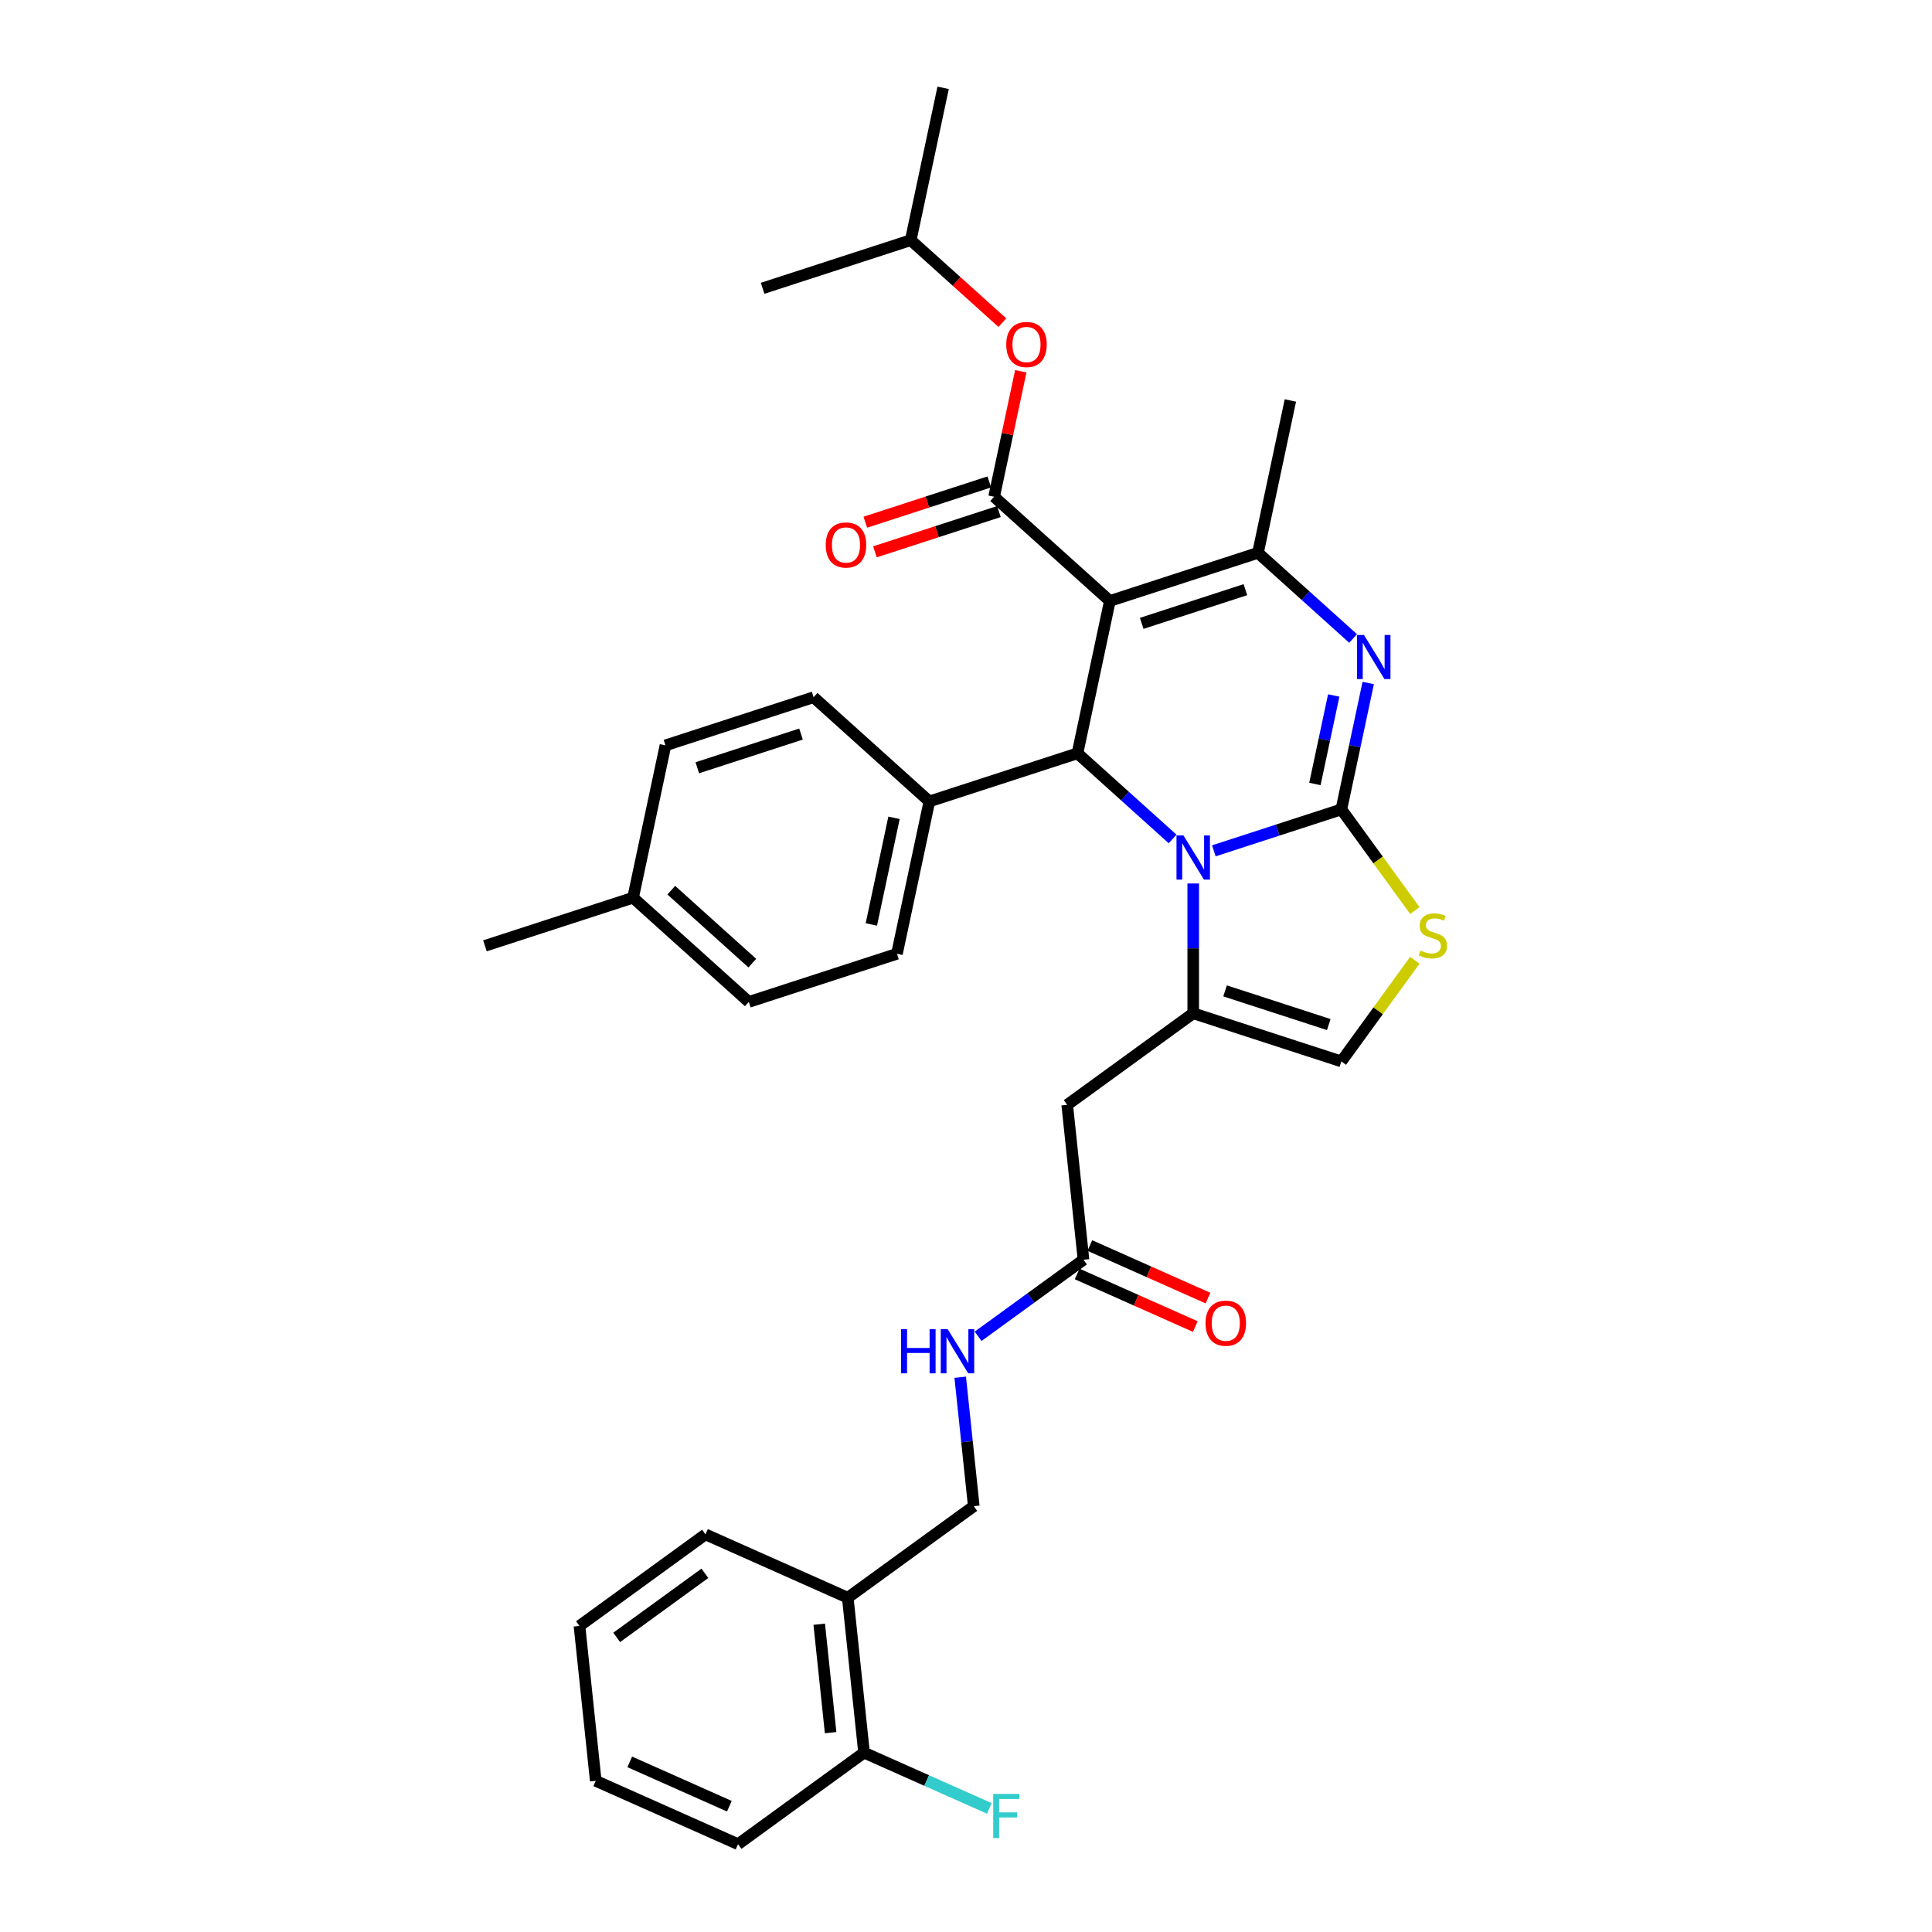 <?xml version='1.0' encoding='iso-8859-1'?>
<svg version='1.1' baseProfile='full'
              xmlns='http://www.w3.org/2000/svg'
                      xmlns:rdkit='http://www.rdkit.org/xml'
                      xmlns:xlink='http://www.w3.org/1999/xlink'
                  xml:space='preserve'
width='1000px' height='1000px' viewBox='0 0 1000 1000'>
<!-- END OF HEADER -->
<rect style='opacity:1.0;fill:#FFFFFF;stroke:none' width='1000' height='1000' x='0' y='0'> </rect>
<path class='bond-0' d='M 382.006,954.545 L 308.358,921.755' style='fill:none;fill-rule:evenodd;stroke:#000000;stroke-width:6px;stroke-linecap:butt;stroke-linejoin:miter;stroke-opacity:1' />
<path class='bond-0' d='M 377.517,934.897 L 325.963,911.944' style='fill:none;fill-rule:evenodd;stroke:#000000;stroke-width:6px;stroke-linecap:butt;stroke-linejoin:miter;stroke-opacity:1' />
<path class='bond-1' d='M 382.006,954.545 L 447.227,907.159' style='fill:none;fill-rule:evenodd;stroke:#000000;stroke-width:6px;stroke-linecap:butt;stroke-linejoin:miter;stroke-opacity:1' />
<path class='bond-2' d='M 560.816,652.035 L 533.542,671.85' style='fill:none;fill-rule:evenodd;stroke:#000000;stroke-width:6px;stroke-linecap:butt;stroke-linejoin:miter;stroke-opacity:1' />
<path class='bond-2' d='M 533.542,671.85 L 506.269,691.666' style='fill:none;fill-rule:evenodd;stroke:#0000FF;stroke-width:6px;stroke-linecap:butt;stroke-linejoin:miter;stroke-opacity:1' />
<path class='bond-3' d='M 557.537,659.4 L 588.113,673.013' style='fill:none;fill-rule:evenodd;stroke:#000000;stroke-width:6px;stroke-linecap:butt;stroke-linejoin:miter;stroke-opacity:1' />
<path class='bond-3' d='M 588.113,673.013 L 618.69,686.627' style='fill:none;fill-rule:evenodd;stroke:#FF0000;stroke-width:6px;stroke-linecap:butt;stroke-linejoin:miter;stroke-opacity:1' />
<path class='bond-3' d='M 564.095,644.67 L 594.671,658.284' style='fill:none;fill-rule:evenodd;stroke:#000000;stroke-width:6px;stroke-linecap:butt;stroke-linejoin:miter;stroke-opacity:1' />
<path class='bond-3' d='M 594.671,658.284 L 625.248,671.897' style='fill:none;fill-rule:evenodd;stroke:#FF0000;stroke-width:6px;stroke-linecap:butt;stroke-linejoin:miter;stroke-opacity:1' />
<path class='bond-4' d='M 560.816,652.035 L 552.389,571.859' style='fill:none;fill-rule:evenodd;stroke:#000000;stroke-width:6px;stroke-linecap:butt;stroke-linejoin:miter;stroke-opacity:1' />
<path class='bond-5' d='M 497.007,712.852 L 500.514,746.225' style='fill:none;fill-rule:evenodd;stroke:#0000FF;stroke-width:6px;stroke-linecap:butt;stroke-linejoin:miter;stroke-opacity:1' />
<path class='bond-5' d='M 500.514,746.225 L 504.022,779.597' style='fill:none;fill-rule:evenodd;stroke:#000000;stroke-width:6px;stroke-linecap:butt;stroke-linejoin:miter;stroke-opacity:1' />
<path class='bond-6' d='M 308.358,921.755 L 299.931,841.579' style='fill:none;fill-rule:evenodd;stroke:#000000;stroke-width:6px;stroke-linecap:butt;stroke-linejoin:miter;stroke-opacity:1' />
<path class='bond-7' d='M 708.189,353.517 L 701.236,386.23' style='fill:none;fill-rule:evenodd;stroke:#0000FF;stroke-width:6px;stroke-linecap:butt;stroke-linejoin:miter;stroke-opacity:1' />
<path class='bond-7' d='M 701.236,386.23 L 694.283,418.943' style='fill:none;fill-rule:evenodd;stroke:#000000;stroke-width:6px;stroke-linecap:butt;stroke-linejoin:miter;stroke-opacity:1' />
<path class='bond-7' d='M 690.332,359.979 L 685.465,382.878' style='fill:none;fill-rule:evenodd;stroke:#0000FF;stroke-width:6px;stroke-linecap:butt;stroke-linejoin:miter;stroke-opacity:1' />
<path class='bond-7' d='M 685.465,382.878 L 680.597,405.776' style='fill:none;fill-rule:evenodd;stroke:#000000;stroke-width:6px;stroke-linecap:butt;stroke-linejoin:miter;stroke-opacity:1' />
<path class='bond-8' d='M 700.37,330.476 L 675.752,308.309' style='fill:none;fill-rule:evenodd;stroke:#0000FF;stroke-width:6px;stroke-linecap:butt;stroke-linejoin:miter;stroke-opacity:1' />
<path class='bond-8' d='M 675.752,308.309 L 651.133,286.142' style='fill:none;fill-rule:evenodd;stroke:#000000;stroke-width:6px;stroke-linecap:butt;stroke-linejoin:miter;stroke-opacity:1' />
<path class='bond-9' d='M 557.7,389.911 L 582.318,412.077' style='fill:none;fill-rule:evenodd;stroke:#000000;stroke-width:6px;stroke-linecap:butt;stroke-linejoin:miter;stroke-opacity:1' />
<path class='bond-9' d='M 582.318,412.077 L 606.937,434.244' style='fill:none;fill-rule:evenodd;stroke:#0000FF;stroke-width:6px;stroke-linecap:butt;stroke-linejoin:miter;stroke-opacity:1' />
<path class='bond-10' d='M 557.7,389.911 L 574.461,311.055' style='fill:none;fill-rule:evenodd;stroke:#000000;stroke-width:6px;stroke-linecap:butt;stroke-linejoin:miter;stroke-opacity:1' />
<path class='bond-11' d='M 557.7,389.911 L 481.028,414.823' style='fill:none;fill-rule:evenodd;stroke:#000000;stroke-width:6px;stroke-linecap:butt;stroke-linejoin:miter;stroke-opacity:1' />
<path class='bond-12' d='M 574.461,311.055 L 514.55,257.111' style='fill:none;fill-rule:evenodd;stroke:#000000;stroke-width:6px;stroke-linecap:butt;stroke-linejoin:miter;stroke-opacity:1' />
<path class='bond-13' d='M 574.461,311.055 L 651.133,286.142' style='fill:none;fill-rule:evenodd;stroke:#000000;stroke-width:6px;stroke-linecap:butt;stroke-linejoin:miter;stroke-opacity:1' />
<path class='bond-13' d='M 590.944,322.652 L 644.615,305.214' style='fill:none;fill-rule:evenodd;stroke:#000000;stroke-width:6px;stroke-linecap:butt;stroke-linejoin:miter;stroke-opacity:1' />
<path class='bond-14' d='M 651.133,286.142 L 667.895,207.286' style='fill:none;fill-rule:evenodd;stroke:#000000;stroke-width:6px;stroke-linecap:butt;stroke-linejoin:miter;stroke-opacity:1' />
<path class='bond-15' d='M 628.284,440.387 L 661.284,429.665' style='fill:none;fill-rule:evenodd;stroke:#0000FF;stroke-width:6px;stroke-linecap:butt;stroke-linejoin:miter;stroke-opacity:1' />
<path class='bond-15' d='M 661.284,429.665 L 694.283,418.943' style='fill:none;fill-rule:evenodd;stroke:#000000;stroke-width:6px;stroke-linecap:butt;stroke-linejoin:miter;stroke-opacity:1' />
<path class='bond-16' d='M 617.611,457.286 L 617.611,490.879' style='fill:none;fill-rule:evenodd;stroke:#0000FF;stroke-width:6px;stroke-linecap:butt;stroke-linejoin:miter;stroke-opacity:1' />
<path class='bond-16' d='M 617.611,490.879 L 617.611,524.473' style='fill:none;fill-rule:evenodd;stroke:#000000;stroke-width:6px;stroke-linecap:butt;stroke-linejoin:miter;stroke-opacity:1' />
<path class='bond-17' d='M 694.283,418.943 L 713.308,445.128' style='fill:none;fill-rule:evenodd;stroke:#000000;stroke-width:6px;stroke-linecap:butt;stroke-linejoin:miter;stroke-opacity:1' />
<path class='bond-17' d='M 713.308,445.128 L 732.333,471.314' style='fill:none;fill-rule:evenodd;stroke:#CCCC00;stroke-width:6px;stroke-linecap:butt;stroke-linejoin:miter;stroke-opacity:1' />
<path class='bond-18' d='M 732.333,497.013 L 713.308,523.199' style='fill:none;fill-rule:evenodd;stroke:#CCCC00;stroke-width:6px;stroke-linecap:butt;stroke-linejoin:miter;stroke-opacity:1' />
<path class='bond-18' d='M 713.308,523.199 L 694.283,549.385' style='fill:none;fill-rule:evenodd;stroke:#000000;stroke-width:6px;stroke-linecap:butt;stroke-linejoin:miter;stroke-opacity:1' />
<path class='bond-19' d='M 694.283,549.385 L 617.611,524.473' style='fill:none;fill-rule:evenodd;stroke:#000000;stroke-width:6px;stroke-linecap:butt;stroke-linejoin:miter;stroke-opacity:1' />
<path class='bond-19' d='M 687.764,530.314 L 634.094,512.875' style='fill:none;fill-rule:evenodd;stroke:#000000;stroke-width:6px;stroke-linecap:butt;stroke-linejoin:miter;stroke-opacity:1' />
<path class='bond-20' d='M 617.611,524.473 L 552.389,571.859' style='fill:none;fill-rule:evenodd;stroke:#000000;stroke-width:6px;stroke-linecap:butt;stroke-linejoin:miter;stroke-opacity:1' />
<path class='bond-21' d='M 387.594,518.592 L 327.683,464.648' style='fill:none;fill-rule:evenodd;stroke:#000000;stroke-width:6px;stroke-linecap:butt;stroke-linejoin:miter;stroke-opacity:1' />
<path class='bond-21' d='M 389.396,498.518 L 347.459,460.757' style='fill:none;fill-rule:evenodd;stroke:#000000;stroke-width:6px;stroke-linecap:butt;stroke-linejoin:miter;stroke-opacity:1' />
<path class='bond-22' d='M 387.594,518.592 L 464.266,493.679' style='fill:none;fill-rule:evenodd;stroke:#000000;stroke-width:6px;stroke-linecap:butt;stroke-linejoin:miter;stroke-opacity:1' />
<path class='bond-23' d='M 514.55,257.111 L 521.452,224.64' style='fill:none;fill-rule:evenodd;stroke:#000000;stroke-width:6px;stroke-linecap:butt;stroke-linejoin:miter;stroke-opacity:1' />
<path class='bond-23' d='M 521.452,224.64 L 528.354,192.169' style='fill:none;fill-rule:evenodd;stroke:#FF0000;stroke-width:6px;stroke-linecap:butt;stroke-linejoin:miter;stroke-opacity:1' />
<path class='bond-24' d='M 512.059,249.444 L 479.971,259.87' style='fill:none;fill-rule:evenodd;stroke:#000000;stroke-width:6px;stroke-linecap:butt;stroke-linejoin:miter;stroke-opacity:1' />
<path class='bond-24' d='M 479.971,259.87 L 447.883,270.296' style='fill:none;fill-rule:evenodd;stroke:#FF0000;stroke-width:6px;stroke-linecap:butt;stroke-linejoin:miter;stroke-opacity:1' />
<path class='bond-24' d='M 517.042,264.778 L 484.953,275.204' style='fill:none;fill-rule:evenodd;stroke:#000000;stroke-width:6px;stroke-linecap:butt;stroke-linejoin:miter;stroke-opacity:1' />
<path class='bond-24' d='M 484.953,275.204 L 452.865,285.63' style='fill:none;fill-rule:evenodd;stroke:#FF0000;stroke-width:6px;stroke-linecap:butt;stroke-linejoin:miter;stroke-opacity:1' />
<path class='bond-25' d='M 518.816,167.003 L 495.109,145.657' style='fill:none;fill-rule:evenodd;stroke:#FF0000;stroke-width:6px;stroke-linecap:butt;stroke-linejoin:miter;stroke-opacity:1' />
<path class='bond-25' d='M 495.109,145.657 L 471.401,124.311' style='fill:none;fill-rule:evenodd;stroke:#000000;stroke-width:6px;stroke-linecap:butt;stroke-linejoin:miter;stroke-opacity:1' />
<path class='bond-26' d='M 327.683,464.648 L 344.445,385.792' style='fill:none;fill-rule:evenodd;stroke:#000000;stroke-width:6px;stroke-linecap:butt;stroke-linejoin:miter;stroke-opacity:1' />
<path class='bond-27' d='M 327.683,464.648 L 251.011,489.56' style='fill:none;fill-rule:evenodd;stroke:#000000;stroke-width:6px;stroke-linecap:butt;stroke-linejoin:miter;stroke-opacity:1' />
<path class='bond-28' d='M 344.445,385.792 L 421.117,360.879' style='fill:none;fill-rule:evenodd;stroke:#000000;stroke-width:6px;stroke-linecap:butt;stroke-linejoin:miter;stroke-opacity:1' />
<path class='bond-28' d='M 360.928,397.389 L 414.599,379.951' style='fill:none;fill-rule:evenodd;stroke:#000000;stroke-width:6px;stroke-linecap:butt;stroke-linejoin:miter;stroke-opacity:1' />
<path class='bond-29' d='M 471.401,124.311 L 488.162,45.455' style='fill:none;fill-rule:evenodd;stroke:#000000;stroke-width:6px;stroke-linecap:butt;stroke-linejoin:miter;stroke-opacity:1' />
<path class='bond-30' d='M 471.401,124.311 L 394.729,149.223' style='fill:none;fill-rule:evenodd;stroke:#000000;stroke-width:6px;stroke-linecap:butt;stroke-linejoin:miter;stroke-opacity:1' />
<path class='bond-31' d='M 421.117,360.879 L 481.028,414.823' style='fill:none;fill-rule:evenodd;stroke:#000000;stroke-width:6px;stroke-linecap:butt;stroke-linejoin:miter;stroke-opacity:1' />
<path class='bond-32' d='M 481.028,414.823 L 464.266,493.679' style='fill:none;fill-rule:evenodd;stroke:#000000;stroke-width:6px;stroke-linecap:butt;stroke-linejoin:miter;stroke-opacity:1' />
<path class='bond-32' d='M 462.742,423.299 L 451.009,478.499' style='fill:none;fill-rule:evenodd;stroke:#000000;stroke-width:6px;stroke-linecap:butt;stroke-linejoin:miter;stroke-opacity:1' />
<path class='bond-33' d='M 299.931,841.579 L 365.152,794.193' style='fill:none;fill-rule:evenodd;stroke:#000000;stroke-width:6px;stroke-linecap:butt;stroke-linejoin:miter;stroke-opacity:1' />
<path class='bond-33' d='M 319.192,847.515 L 364.846,814.345' style='fill:none;fill-rule:evenodd;stroke:#000000;stroke-width:6px;stroke-linecap:butt;stroke-linejoin:miter;stroke-opacity:1' />
<path class='bond-34' d='M 365.152,794.193 L 438.801,826.983' style='fill:none;fill-rule:evenodd;stroke:#000000;stroke-width:6px;stroke-linecap:butt;stroke-linejoin:miter;stroke-opacity:1' />
<path class='bond-35' d='M 438.801,826.983 L 447.227,907.159' style='fill:none;fill-rule:evenodd;stroke:#000000;stroke-width:6px;stroke-linecap:butt;stroke-linejoin:miter;stroke-opacity:1' />
<path class='bond-35' d='M 424.029,840.695 L 429.928,896.818' style='fill:none;fill-rule:evenodd;stroke:#000000;stroke-width:6px;stroke-linecap:butt;stroke-linejoin:miter;stroke-opacity:1' />
<path class='bond-36' d='M 438.801,826.983 L 504.022,779.597' style='fill:none;fill-rule:evenodd;stroke:#000000;stroke-width:6px;stroke-linecap:butt;stroke-linejoin:miter;stroke-opacity:1' />
<path class='bond-37' d='M 447.227,907.159 L 479.65,921.595' style='fill:none;fill-rule:evenodd;stroke:#000000;stroke-width:6px;stroke-linecap:butt;stroke-linejoin:miter;stroke-opacity:1' />
<path class='bond-37' d='M 479.65,921.595 L 512.072,936.03' style='fill:none;fill-rule:evenodd;stroke:#33CCCC;stroke-width:6px;stroke-linecap:butt;stroke-linejoin:miter;stroke-opacity:1' />
<path  class='atom-2' d='M 466.395 688.005
L 469.491 688.005
L 469.491 697.712
L 481.164 697.712
L 481.164 688.005
L 484.26 688.005
L 484.26 710.836
L 481.164 710.836
L 481.164 700.292
L 469.491 700.292
L 469.491 710.836
L 466.395 710.836
L 466.395 688.005
' fill='#0000FF'/>
<path  class='atom-2' d='M 490.548 688.005
L 498.03 700.098
Q 498.771 701.291, 499.964 703.452
Q 501.158 705.612, 501.222 705.741
L 501.222 688.005
L 504.253 688.005
L 504.253 710.836
L 501.125 710.836
L 493.096 697.615
Q 492.161 696.067, 491.161 694.294
Q 490.194 692.52, 489.903 691.972
L 489.903 710.836
L 486.937 710.836
L 486.937 688.005
L 490.548 688.005
' fill='#0000FF'/>
<path  class='atom-3' d='M 623.984 684.89
Q 623.984 679.408, 626.693 676.344
Q 629.401 673.281, 634.464 673.281
Q 639.527 673.281, 642.236 676.344
Q 644.945 679.408, 644.945 684.89
Q 644.945 690.436, 642.204 693.596
Q 639.463 696.724, 634.464 696.724
Q 629.434 696.724, 626.693 693.596
Q 623.984 690.468, 623.984 684.89
M 634.464 694.145
Q 637.947 694.145, 639.817 691.823
Q 641.72 689.469, 641.72 684.89
Q 641.72 680.407, 639.817 678.15
Q 637.947 675.86, 634.464 675.86
Q 630.982 675.86, 629.079 678.118
Q 627.209 680.375, 627.209 684.89
Q 627.209 689.501, 629.079 691.823
Q 630.982 694.145, 634.464 694.145
' fill='#FF0000'/>
<path  class='atom-5' d='M 705.997 328.671
L 713.479 340.764
Q 714.22 341.957, 715.414 344.117
Q 716.607 346.278, 716.671 346.407
L 716.671 328.671
L 719.703 328.671
L 719.703 351.502
L 716.575 351.502
L 708.545 338.28
Q 707.61 336.733, 706.61 334.959
Q 705.643 333.185, 705.353 332.637
L 705.353 351.502
L 702.386 351.502
L 702.386 328.671
L 705.997 328.671
' fill='#0000FF'/>
<path  class='atom-9' d='M 612.564 432.439
L 620.045 444.532
Q 620.787 445.725, 621.98 447.886
Q 623.173 450.046, 623.238 450.175
L 623.238 432.439
L 626.269 432.439
L 626.269 455.27
L 623.141 455.27
L 615.111 442.049
Q 614.176 440.501, 613.177 438.728
Q 612.209 436.954, 611.919 436.406
L 611.919 455.27
L 608.952 455.27
L 608.952 432.439
L 612.564 432.439
' fill='#0000FF'/>
<path  class='atom-11' d='M 735.219 492
Q 735.477 492.097, 736.541 492.548
Q 737.606 492.999, 738.766 493.29
Q 739.96 493.548, 741.121 493.548
Q 743.281 493.548, 744.539 492.516
Q 745.796 491.452, 745.796 489.614
Q 745.796 488.356, 745.151 487.582
Q 744.539 486.808, 743.571 486.389
Q 742.604 485.97, 740.992 485.486
Q 738.96 484.873, 737.735 484.293
Q 736.541 483.712, 735.671 482.487
Q 734.832 481.261, 734.832 479.198
Q 734.832 476.328, 736.767 474.554
Q 738.734 472.78, 742.604 472.78
Q 745.248 472.78, 748.247 474.038
L 747.505 476.521
Q 744.764 475.393, 742.701 475.393
Q 740.476 475.393, 739.25 476.328
Q 738.025 477.231, 738.057 478.811
Q 738.057 480.036, 738.67 480.778
Q 739.315 481.519, 740.218 481.939
Q 741.153 482.358, 742.701 482.842
Q 744.764 483.487, 745.99 484.131
Q 747.215 484.776, 748.086 486.099
Q 748.989 487.388, 748.989 489.614
Q 748.989 492.774, 746.861 494.483
Q 744.764 496.16, 741.25 496.16
Q 739.218 496.16, 737.67 495.708
Q 736.154 495.289, 734.349 494.547
L 735.219 492
' fill='#CCCC00'/>
<path  class='atom-17' d='M 520.832 178.319
Q 520.832 172.837, 523.54 169.774
Q 526.249 166.71, 531.312 166.71
Q 536.375 166.71, 539.083 169.774
Q 541.792 172.837, 541.792 178.319
Q 541.792 183.866, 539.051 187.026
Q 536.31 190.154, 531.312 190.154
Q 526.281 190.154, 523.54 187.026
Q 520.832 183.898, 520.832 178.319
M 531.312 187.574
Q 534.795 187.574, 536.665 185.252
Q 538.567 182.898, 538.567 178.319
Q 538.567 173.837, 536.665 171.579
Q 534.795 169.29, 531.312 169.29
Q 527.829 169.29, 525.927 171.547
Q 524.056 173.805, 524.056 178.319
Q 524.056 182.93, 525.927 185.252
Q 527.829 187.574, 531.312 187.574
' fill='#FF0000'/>
<path  class='atom-18' d='M 427.398 282.088
Q 427.398 276.606, 430.107 273.542
Q 432.815 270.479, 437.878 270.479
Q 442.941 270.479, 445.65 273.542
Q 448.359 276.606, 448.359 282.088
Q 448.359 287.634, 445.618 290.794
Q 442.877 293.922, 437.878 293.922
Q 432.848 293.922, 430.107 290.794
Q 427.398 287.666, 427.398 282.088
M 437.878 291.343
Q 441.361 291.343, 443.231 289.021
Q 445.134 286.667, 445.134 282.088
Q 445.134 277.605, 443.231 275.348
Q 441.361 273.058, 437.878 273.058
Q 434.396 273.058, 432.493 275.316
Q 430.623 277.573, 430.623 282.088
Q 430.623 286.699, 432.493 289.021
Q 434.396 291.343, 437.878 291.343
' fill='#FF0000'/>
<path  class='atom-33' d='M 514.088 928.534
L 527.664 928.534
L 527.664 931.146
L 517.151 931.146
L 517.151 938.079
L 526.503 938.079
L 526.503 940.724
L 517.151 940.724
L 517.151 951.365
L 514.088 951.365
L 514.088 928.534
' fill='#33CCCC'/>
</svg>
